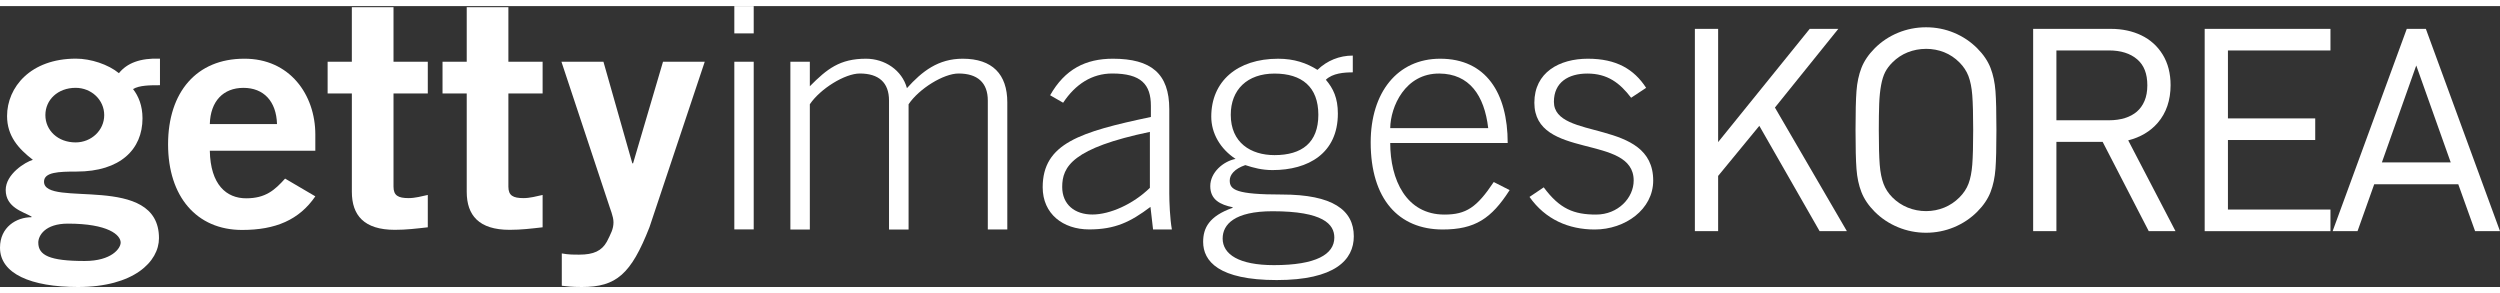 <svg width="145" height="17" viewBox="0 0 178 20" fill="none" xmlns="http://www.w3.org/2000/svg">
<rect x="0" y="0" width="178" height="20" fill="#333333" stroke="none"/>
<path d="M131.498 16.024H129.556L125.264 8.525L122.331 12.092V16.024H120.675V1.621H122.331V9.683L128.851 1.621H130.888L126.375 7.224L131.498 16.024Z" fill="white"/>
<path d="M137.135 16.137C136.444 16.137 135.774 16.006 135.142 15.745C134.509 15.484 133.949 15.112 133.477 14.638C133.039 14.2 132.721 13.728 132.531 13.237C132.344 12.756 132.226 12.202 132.181 11.588C132.136 10.996 132.114 10.066 132.114 8.822C132.114 7.579 132.136 6.649 132.181 6.056C132.226 5.444 132.345 4.889 132.531 4.408C132.721 3.917 133.039 3.446 133.477 3.007C133.949 2.532 134.507 2.16 135.136 1.9C135.765 1.64 136.437 1.508 137.134 1.508C137.831 1.508 138.502 1.639 139.128 1.9C139.753 2.16 140.31 2.532 140.782 3.007C141.22 3.445 141.538 3.916 141.728 4.408C141.914 4.889 142.032 5.443 142.078 6.056C142.123 6.649 142.145 7.58 142.145 8.822C142.145 10.065 142.123 10.996 142.078 11.588C142.032 12.202 141.914 12.756 141.728 13.237C141.538 13.729 141.22 14.2 140.782 14.638C140.31 15.112 139.751 15.484 139.123 15.745C138.493 16.005 137.825 16.137 137.134 16.137H137.135ZM137.13 3.045C136.681 3.045 136.245 3.127 135.832 3.289C135.425 3.45 135.056 3.694 134.736 4.015C134.515 4.237 134.342 4.468 134.222 4.704C134.101 4.942 134.004 5.251 133.935 5.624C133.863 6.011 133.817 6.46 133.799 6.96C133.78 7.474 133.771 8.1 133.771 8.822C133.771 9.901 133.793 10.732 133.836 11.29C133.878 11.829 133.969 12.289 134.109 12.657C134.243 13.012 134.455 13.336 134.737 13.619C135.052 13.935 135.419 14.179 135.832 14.346C136.663 14.683 137.621 14.678 138.429 14.346C138.835 14.18 139.2 13.935 139.515 13.618C139.81 13.322 140.026 12.996 140.157 12.647C140.294 12.285 140.384 11.828 140.426 11.289C140.469 10.73 140.491 9.899 140.491 8.82C140.491 7.742 140.469 6.909 140.426 6.346C140.384 5.804 140.292 5.345 140.153 4.98C140.018 4.628 139.803 4.302 139.515 4.013C139.196 3.691 138.829 3.447 138.427 3.286C138.022 3.125 137.585 3.043 137.131 3.043L137.13 3.045Z" fill="white"/>
<path d="M154.896 16.024H152.991L149.709 9.667H146.416V16.024H144.76V1.621H150.299C151.102 1.621 151.83 1.776 152.464 2.082C153.109 2.393 153.623 2.859 153.992 3.466C154.36 4.07 154.546 4.797 154.546 5.626C154.546 6.705 154.237 7.61 153.628 8.314C153.1 8.923 152.395 9.34 151.529 9.559L154.896 16.024V16.024ZM146.416 8.129H150.168C150.581 8.129 150.963 8.074 151.303 7.967C151.632 7.864 151.916 7.71 152.148 7.511C152.375 7.315 152.557 7.06 152.689 6.752C152.823 6.439 152.89 6.066 152.89 5.642C152.89 4.814 152.655 4.209 152.171 3.793C151.681 3.371 151.006 3.157 150.167 3.157H146.416V8.127L146.416 8.129Z" fill="white"/>
<path d="M165.929 16.024H156.973V1.621H165.929V3.159H158.629V7.996H164.844V9.534H158.629V14.485H165.929V16.023V16.024Z" fill="white"/>
<path d="M178 16.024H176.227L175.029 12.684H169.044L167.856 16.024H166.083L171.362 1.621H172.721L178 16.024ZM169.591 11.127H174.491L172.037 4.228L169.591 11.127Z" fill="white"/>
<path d="M11.389 5.633C10.692 5.633 9.927 5.633 9.473 5.908C9.859 6.406 10.146 7.081 10.146 7.99C10.146 10.201 8.561 11.781 5.457 11.781C4.162 11.781 3.134 11.822 3.134 12.503C3.134 14.4 11.319 11.823 11.319 16.522C11.319 18.196 9.521 20 5.551 20C2.198 20 0 19.052 0 17.201C0 15.732 1.169 15.031 2.245 15.031V14.985C1.674 14.648 0.406 14.356 0.406 13.091C0.406 11.962 1.794 11.103 2.34 10.944C1.315 10.155 0.503 9.252 0.503 7.828C0.503 5.775 2.174 3.741 5.406 3.741C6.46 3.741 7.704 4.149 8.467 4.776C9.043 4.057 9.981 3.69 11.39 3.741V5.635L11.389 5.633ZM2.726 16.837C2.726 17.745 3.535 18.148 6.03 18.148C7.947 18.148 8.591 17.248 8.591 16.837C8.591 16.296 7.704 15.488 4.833 15.488C3.202 15.488 2.726 16.347 2.726 16.837ZM5.384 5.819C4.115 5.819 3.231 6.675 3.231 7.76C3.231 8.844 4.116 9.705 5.384 9.705C6.504 9.705 7.42 8.846 7.42 7.76C7.42 6.673 6.504 5.819 5.384 5.819Z" fill="white"/>
<path d="M39.999 17.609C40.461 17.696 40.813 17.696 41.245 17.696C42.273 17.696 42.842 17.425 43.209 16.771C43.493 16.205 43.68 15.866 43.68 15.394C43.68 14.964 43.446 14.471 43.303 13.994L39.975 3.963H42.966L45.021 11.195H45.075L47.206 3.963H50.177L46.246 15.733C44.929 19.097 43.877 20 41.429 20C40.715 20 40.365 19.954 40 19.91V17.609H39.999Z" fill="white"/>
<path d="M52.284 -0H53.664V1.943H52.284V-0ZM53.664 15.899H52.284V3.961H53.664V15.899Z" fill="white"/>
<path d="M56.275 15.906V3.962H57.66V5.707C58.882 4.474 59.793 3.746 61.659 3.746C63 3.746 64.224 4.561 64.574 5.842C65.662 4.628 66.814 3.746 68.544 3.746C70.653 3.746 71.72 4.847 71.72 6.855V15.905H70.332V6.724C70.332 5.443 69.588 4.799 68.25 4.799C67.183 4.799 65.43 5.886 64.691 6.989V15.906H63.298V6.724C63.298 5.443 62.567 4.799 61.219 4.799C60.157 4.799 58.403 5.886 57.66 6.989V15.906H56.275Z" fill="white"/>
<path d="M82.098 15.907L81.913 14.296C80.487 15.37 79.402 15.9 77.546 15.9C75.689 15.9 74.239 14.796 74.239 12.899C74.239 9.77 76.924 8.954 81.943 7.894V7.099C81.943 5.575 81.246 4.799 79.191 4.799C77.755 4.799 76.574 5.554 75.695 6.88L74.769 6.348C75.819 4.495 77.29 3.746 79.237 3.746C81.955 3.746 83.253 4.798 83.253 7.341V13.35C83.253 13.919 83.299 15.13 83.438 15.905H82.099L82.098 15.907ZM81.872 8.955C76.365 10.106 75.629 11.426 75.629 12.875C75.629 14.134 76.531 14.839 77.776 14.839C79.022 14.839 80.668 14.112 81.872 12.94V8.954V8.955Z" fill="white"/>
<path d="M96.32 4.717C95.696 4.717 94.882 4.778 94.401 5.244C94.93 5.865 95.256 6.549 95.256 7.652C95.256 10.482 93.154 11.675 90.606 11.675C89.851 11.675 89.27 11.517 88.665 11.321C87.902 11.581 87.557 12.002 87.557 12.42C87.557 13.083 88.019 13.416 91.276 13.416C94.881 13.416 96.391 14.518 96.391 16.392C96.391 18.071 95.044 19.506 90.904 19.506C86.764 19.506 85.664 18.157 85.664 16.787C85.664 15.803 86.081 14.958 87.763 14.362V14.321C86.888 14.14 86.171 13.791 86.171 12.816C86.171 11.841 87.094 11.052 87.972 10.88C86.888 10.169 86.242 9.064 86.242 7.871C86.242 5.357 88.088 3.747 91.006 3.747C92.152 3.747 93.035 4.055 93.802 4.54C94.49 3.877 95.365 3.523 96.319 3.523V4.717H96.32ZM87.052 16.546C87.052 17.671 88.209 18.443 90.702 18.443C93.707 18.443 95.004 17.671 95.004 16.48C95.004 15.531 94.215 14.606 90.608 14.606C87.884 14.606 87.053 15.552 87.053 16.546M90.747 10.61C92.691 10.61 93.866 9.728 93.866 7.739C93.866 5.751 92.691 4.804 90.747 4.804C88.803 4.804 87.63 5.951 87.63 7.739C87.63 9.728 89.058 10.61 90.747 10.61Z" fill="white"/>
<path d="M98.984 9.746C98.984 12.351 100.113 14.843 102.844 14.843C104.389 14.843 105.149 14.335 106.354 12.526L107.486 13.101C106.188 15.129 105.015 15.905 102.719 15.905C99.583 15.905 97.593 13.74 97.593 9.704C97.593 6.149 99.496 3.746 102.542 3.746C105.803 3.746 107.348 6.193 107.348 9.746H98.983L98.984 9.746ZM105.961 8.689C105.684 6.327 104.598 4.823 102.494 4.802C100.045 4.776 99.003 7.162 98.984 8.689H105.961Z" fill="white"/>
<path d="M109.914 12.904C111.053 14.446 112.069 14.843 113.639 14.843C115.208 14.843 116.318 13.655 116.318 12.418C116.318 9.085 109.246 10.961 109.246 6.879C109.246 4.716 111.026 3.746 113.058 3.746C115.089 3.746 116.345 4.495 117.205 5.82L116.136 6.526C115.327 5.466 114.45 4.803 113.019 4.803C111.677 4.803 110.638 5.421 110.638 6.814C110.638 9.615 117.708 7.961 117.708 12.419C117.708 14.472 115.715 15.906 113.544 15.906C111.7 15.906 110.033 15.197 108.901 13.586L109.914 12.904Z" fill="white"/>
<path d="M25.051 3.961V0.08H28.018V3.961H30.459V6.219H28.018V12.86C28.018 13.49 28.353 13.671 29.094 13.671C29.553 13.671 30.029 13.54 30.459 13.446V15.749C29.646 15.841 28.929 15.929 28.113 15.929C25.916 15.929 25.052 14.889 25.052 13.225V6.219H23.327V3.961H25.052H25.051Z" fill="white"/>
<path d="M33.231 3.961V0.08H36.197V3.961H38.634V6.219H36.197V12.86C36.197 13.49 36.529 13.671 37.276 13.671C37.733 13.671 38.211 13.54 38.634 13.446V15.749C37.827 15.841 37.108 15.929 36.285 15.929C34.093 15.929 33.231 14.889 33.231 13.225V6.219H31.508V3.961H33.231Z" fill="white"/>
<path d="M14.939 10.295C14.983 12.735 16.137 13.685 17.524 13.685C18.912 13.685 19.56 13.1 20.299 12.281L22.451 13.545C21.304 15.217 19.628 15.938 17.237 15.938C14.006 15.938 11.967 13.569 11.967 9.842C11.967 6.116 14.006 3.746 17.378 3.746C20.636 3.725 22.451 6.319 22.451 9.141V10.296H14.939V10.295ZM19.723 8.397C19.674 6.772 18.772 5.821 17.334 5.821C15.897 5.821 14.983 6.772 14.939 8.397H19.723Z" fill="white"/>
</svg>
